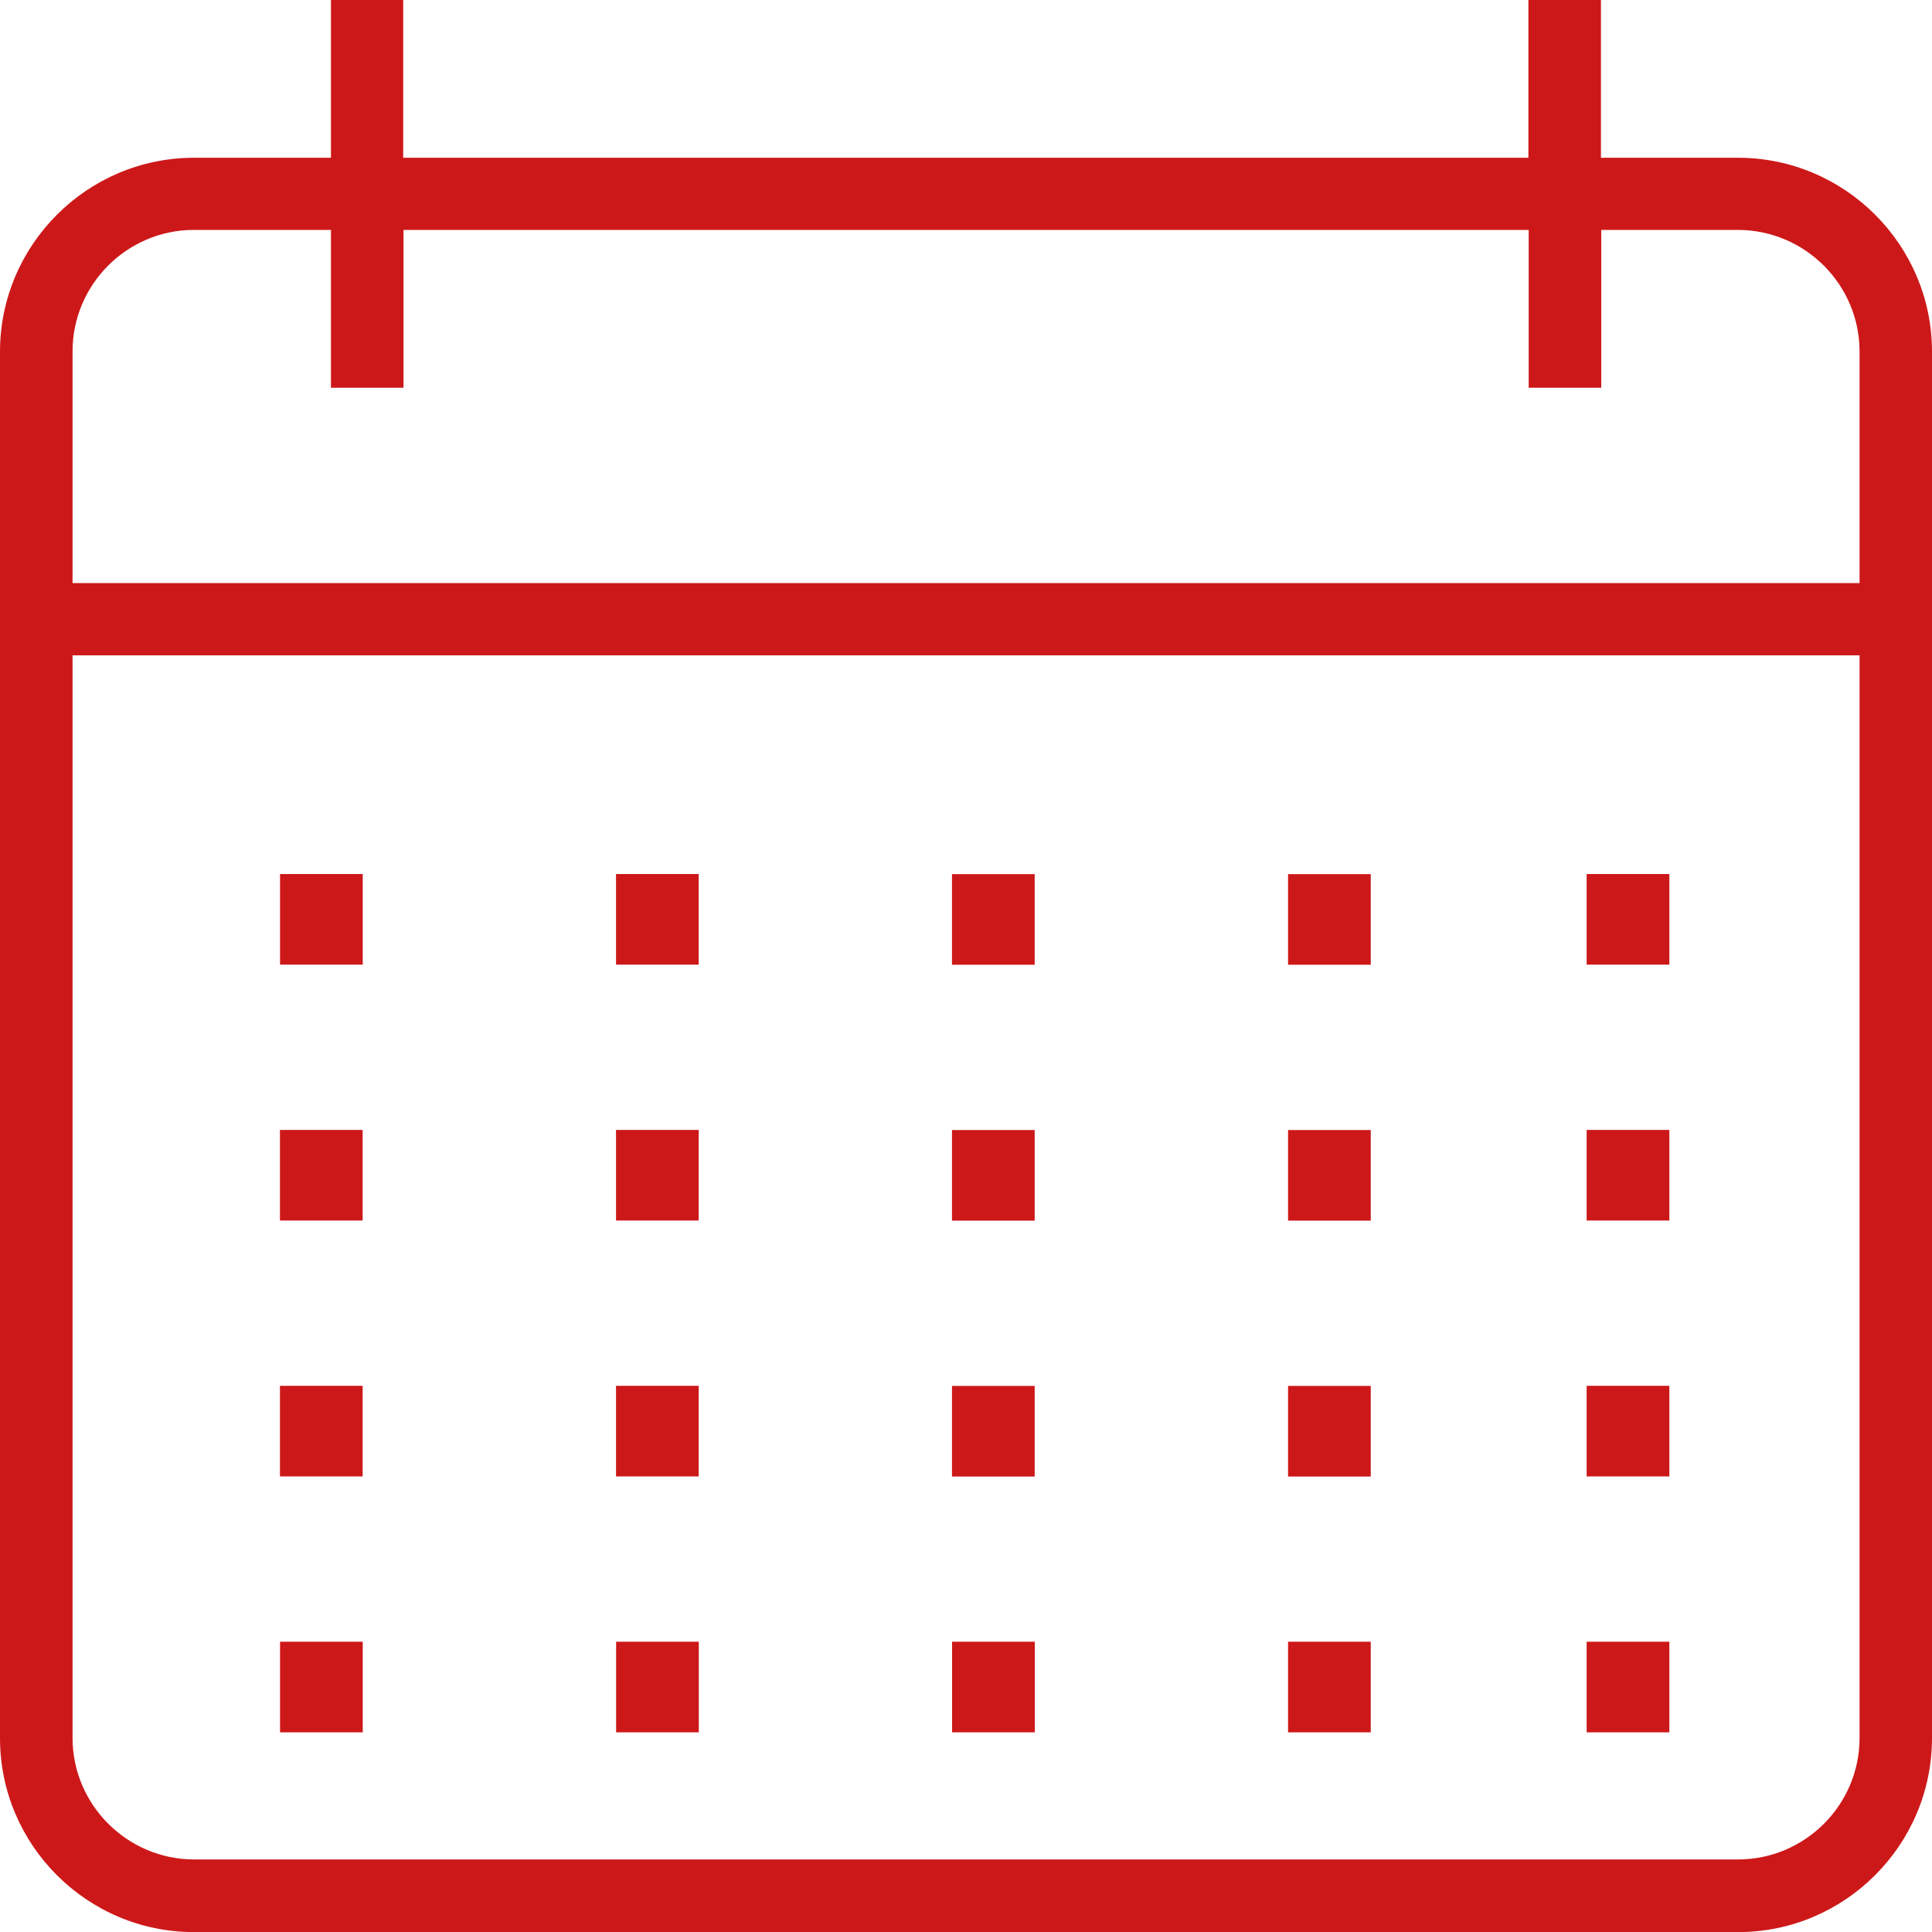 <?xml version="1.0" encoding="UTF-8"?>
<svg id="Ebene_1" data-name="Ebene 1" xmlns="http://www.w3.org/2000/svg" viewBox="0 0 200 200">
  <defs>
    <style>
      .cls-1 {
        fill: #cd1819;
      }
    </style>
  </defs>
  <g id="Gruppe_620" data-name="Gruppe 620">
    <g id="calendar">
      <path class="cls-1" d="M200,179.93V36.37c-.02-11.04-9.02-20.03-20.07-20.04h-14.2V0h-7.51v16.33H41.74V0h-7.48v16.33h-14.2C9.02,16.35.02,25.34,0,36.38v143.56c0,11.05,9.01,20.06,20.06,20.07h159.87c11.05,0,20.06-9.01,20.07-20.07ZM192.5,179.94c-.01,6.9-5.64,12.53-12.55,12.55H20.06c-6.91-.03-12.53-5.66-12.55-12.55v-112.1h184.99v112.1ZM192.5,60.36H7.51v-23.99c0-6.91,5.63-12.55,12.53-12.57h14.22v16.34h7.51v-16.34h116.48v16.34h7.51v-16.34h14.2c6.92.04,12.53,5.68,12.54,12.57v24Z"/>
      <rect class="cls-1" x="28.99" y="90.48" width="8.56" height="9.38"/>
      <rect class="cls-1" x="63.77" y="90.48" width="8.56" height="9.38"/>
      <rect class="cls-1" x="133.34" y="90.49" width="8.56" height="9.38"/>
      <rect class="cls-1" x="98.55" y="90.49" width="8.56" height="9.38"/>
      <rect class="cls-1" x="28.98" y="116.97" width="8.56" height="9.38"/>
      <rect class="cls-1" x="63.77" y="116.97" width="8.56" height="9.38"/>
      <rect class="cls-1" x="133.34" y="116.98" width="8.56" height="9.38"/>
      <rect class="cls-1" x="98.55" y="116.98" width="8.56" height="9.38"/>
      <rect class="cls-1" x="28.98" y="143.46" width="8.56" height="9.38"/>
      <rect class="cls-1" x="63.77" y="143.46" width="8.56" height="9.38"/>
      <rect class="cls-1" x="133.34" y="143.47" width="8.56" height="9.38"/>
      <rect class="cls-1" x="98.55" y="143.47" width="8.56" height="9.38"/>
    </g>
    <rect class="cls-1" x="28.99" y="169.95" width="8.56" height="9.38"/>
    <rect class="cls-1" x="63.78" y="169.95" width="8.56" height="9.38"/>
    <rect class="cls-1" x="133.34" y="169.95" width="8.56" height="9.38"/>
    <rect class="cls-1" x="98.56" y="169.95" width="8.56" height="9.38"/>
    <rect class="cls-1" x="164.25" y="90.48" width="8.56" height="9.38"/>
    <rect class="cls-1" x="164.25" y="116.97" width="8.56" height="9.38"/>
    <rect class="cls-1" x="164.25" y="143.46" width="8.56" height="9.38"/>
    <rect class="cls-1" x="164.25" y="169.95" width="8.56" height="9.38"/>
  </g>
</svg>